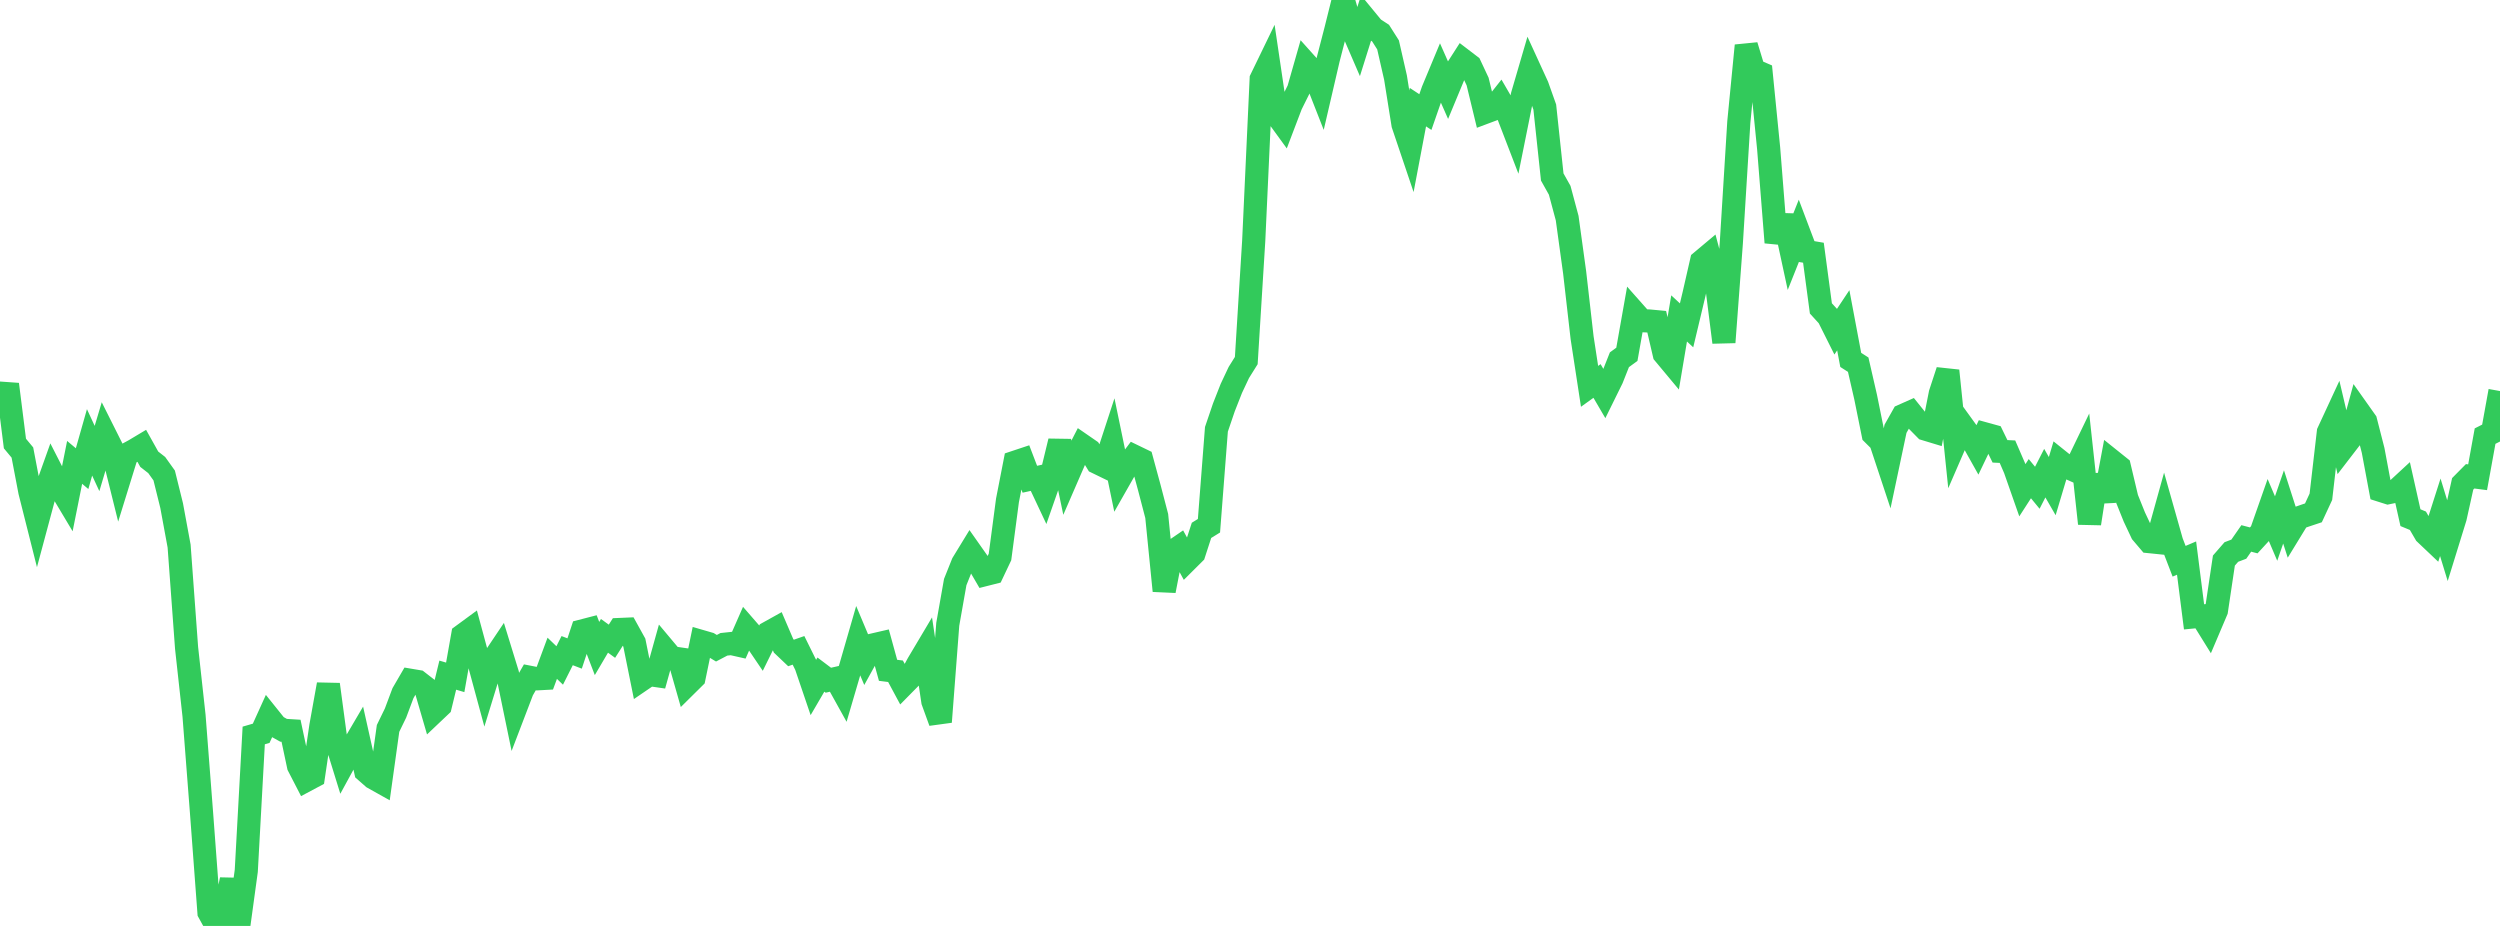 <?xml version="1.0" standalone="no"?>
<!DOCTYPE svg PUBLIC "-//W3C//DTD SVG 1.1//EN" "http://www.w3.org/Graphics/SVG/1.1/DTD/svg11.dtd">

<svg width="135" height="50" viewBox="0 0 135 50" preserveAspectRatio="none" 
  xmlns="http://www.w3.org/2000/svg"
  xmlns:xlink="http://www.w3.org/1999/xlink">


<polyline points="0.0, 22.223 0.403, 20.753 0.806, 23.951 1.209, 24.436 1.612, 26.547 2.015, 28.146 2.418, 26.645 2.821, 25.516 3.224, 26.304 3.627, 26.978 4.03, 24.968 4.433, 25.307 4.836, 23.888 5.239, 24.76 5.642, 23.411 6.045, 24.215 6.448, 25.839 6.851, 24.537 7.254, 24.318 7.657, 24.077 8.06, 24.798 8.463, 25.113 8.866, 25.676 9.269, 27.304 9.672, 29.487 10.075, 34.984 10.478, 38.648 10.881, 43.872 11.284, 49.27 11.687, 50.0 12.09, 49.436 12.493, 47.503 12.896, 49.97 13.299, 47.027 13.701, 39.715 14.104, 39.598 14.507, 38.709 14.91, 39.211 15.313, 39.436 15.716, 39.461 16.119, 41.36 16.522, 42.141 16.925, 41.926 17.328, 39.201 17.731, 36.96 18.134, 39.963 18.537, 41.265 18.94, 40.526 19.343, 39.84 19.746, 41.643 20.149, 41.997 20.552, 42.223 20.955, 39.334 21.358, 38.505 21.761, 37.43 22.164, 36.736 22.567, 36.804 22.97, 37.117 23.373, 38.501 23.776, 38.119 24.179, 36.458 24.582, 36.577 24.985, 34.305 25.388, 34.009 25.791, 35.498 26.194, 36.986 26.597, 35.676 27.0, 35.075 27.403, 36.384 27.806, 38.333 28.209, 37.279 28.612, 36.576 29.015, 36.655 29.418, 36.633 29.821, 35.547 30.224, 35.935 30.627, 35.134 31.03, 35.289 31.433, 34.072 31.836, 33.968 32.239, 35.02 32.642, 34.335 33.045, 34.627 33.448, 33.993 33.851, 33.976 34.254, 34.703 34.657, 36.701 35.06, 36.426 35.463, 36.484 35.866, 35.038 36.269, 35.519 36.672, 35.577 37.075, 36.992 37.478, 36.593 37.881, 34.644 38.284, 34.761 38.687, 35.005 39.09, 34.793 39.493, 34.75 39.896, 34.841 40.299, 33.924 40.701, 34.387 41.104, 34.982 41.507, 34.162 41.91, 33.938 42.313, 34.877 42.716, 35.26 43.119, 35.119 43.522, 35.934 43.925, 37.119 44.328, 36.428 44.731, 36.732 45.134, 36.64 45.537, 37.366 45.94, 35.992 46.343, 34.598 46.746, 35.557 47.149, 34.826 47.552, 34.733 47.955, 36.197 48.358, 36.248 48.761, 36.998 49.164, 36.589 49.567, 35.845 49.97, 35.167 50.373, 37.871 50.776, 38.982 51.179, 33.713 51.582, 31.431 51.985, 30.423 52.388, 29.763 52.791, 30.336 53.194, 31.028 53.597, 30.926 54.0, 30.075 54.403, 27.025 54.806, 24.961 55.209, 24.827 55.612, 25.879 56.015, 25.79 56.418, 26.646 56.821, 25.491 57.224, 23.828 57.627, 25.75 58.03, 24.822 58.433, 24.038 58.836, 24.316 59.239, 24.974 59.642, 25.17 60.045, 23.937 60.448, 25.885 60.851, 25.177 61.254, 24.642 61.657, 24.837 62.06, 26.32 62.463, 27.863 62.866, 31.903 63.269, 29.821 63.672, 29.546 64.075, 30.282 64.478, 29.881 64.881, 28.639 65.284, 28.39 65.687, 23.182 66.09, 21.997 66.493, 20.972 66.896, 20.116 67.299, 19.471 67.701, 12.999 68.104, 4.268 68.507, 3.436 68.91, 6.159 69.313, 6.713 69.716, 5.655 70.119, 4.844 70.522, 3.433 70.925, 3.883 71.328, 4.911 71.731, 3.176 72.134, 1.617 72.537, 0.0 72.94, 1.388 73.343, 2.32 73.746, 1.036 74.149, 1.526 74.552, 1.789 74.955, 2.424 75.358, 4.192 75.761, 6.718 76.164, 7.913 76.567, 5.786 76.97, 6.052 77.373, 4.891 77.776, 3.923 78.179, 4.835 78.582, 3.863 78.985, 3.235 79.388, 3.543 79.791, 4.403 80.194, 6.068 80.597, 5.917 81.0, 5.407 81.403, 6.102 81.806, 7.149 82.209, 5.145 82.612, 3.767 83.015, 4.647 83.418, 5.781 83.821, 9.558 84.224, 10.276 84.627, 11.78 85.03, 14.706 85.433, 18.233 85.836, 20.863 86.239, 20.573 86.642, 21.262 87.045, 20.444 87.448, 19.427 87.851, 19.133 88.254, 16.861 88.657, 17.316 89.06, 17.334 89.463, 17.372 89.866, 19.106 90.269, 19.59 90.672, 17.195 91.075, 17.569 91.478, 15.88 91.881, 14.114 92.284, 13.776 92.687, 15.294 93.09, 18.484 93.493, 13.102 93.896, 6.593 94.299, 2.462 94.701, 3.788 95.104, 3.962 95.507, 8.016 95.91, 13.094 96.313, 11.654 96.716, 13.522 97.119, 12.511 97.522, 13.578 97.925, 13.647 98.328, 16.655 98.731, 17.096 99.134, 17.901 99.537, 17.295 99.94, 19.435 100.343, 19.693 100.746, 21.452 101.149, 23.442 101.552, 23.843 101.955, 25.059 102.358, 23.153 102.761, 22.438 103.164, 22.259 103.567, 22.76 103.97, 23.169 104.373, 23.291 104.776, 21.249 105.179, 20.02 105.582, 23.925 105.985, 22.996 106.388, 23.554 106.791, 24.273 107.194, 23.432 107.597, 23.543 108.0, 24.372 108.403, 24.391 108.806, 25.322 109.209, 26.472 109.612, 25.848 110.015, 26.339 110.418, 25.55 110.821, 26.251 111.224, 24.902 111.627, 25.225 112.03, 25.405 112.433, 24.569 112.836, 28.272 113.239, 25.673 113.642, 27.041 114.045, 24.894 114.448, 25.217 114.851, 26.915 115.254, 27.917 115.657, 28.773 116.06, 29.247 116.463, 29.288 116.866, 27.837 117.269, 29.261 117.672, 30.308 118.075, 30.136 118.478, 33.31 118.881, 33.271 119.284, 33.921 119.687, 32.973 120.09, 30.271 120.493, 29.808 120.896, 29.655 121.299, 29.075 121.701, 29.181 122.104, 28.743 122.507, 27.595 122.91, 28.542 123.313, 27.373 123.716, 28.627 124.119, 27.968 124.522, 27.828 124.925, 27.694 125.328, 26.826 125.731, 23.338 126.134, 22.468 126.537, 24.179 126.94, 23.655 127.343, 22.181 127.746, 22.75 128.149, 24.323 128.552, 26.479 128.955, 26.607 129.358, 26.523 129.761, 26.151 130.164, 27.954 130.567, 28.121 130.97, 28.813 131.373, 29.195 131.776, 27.934 132.179, 29.25 132.582, 27.946 132.985, 26.128 133.388, 25.72 133.791, 25.772 134.194, 23.55 134.597, 23.346 135.0, 21.117" fill="none" stroke="#32ca5b" stroke-width="1.25"/>

</svg>